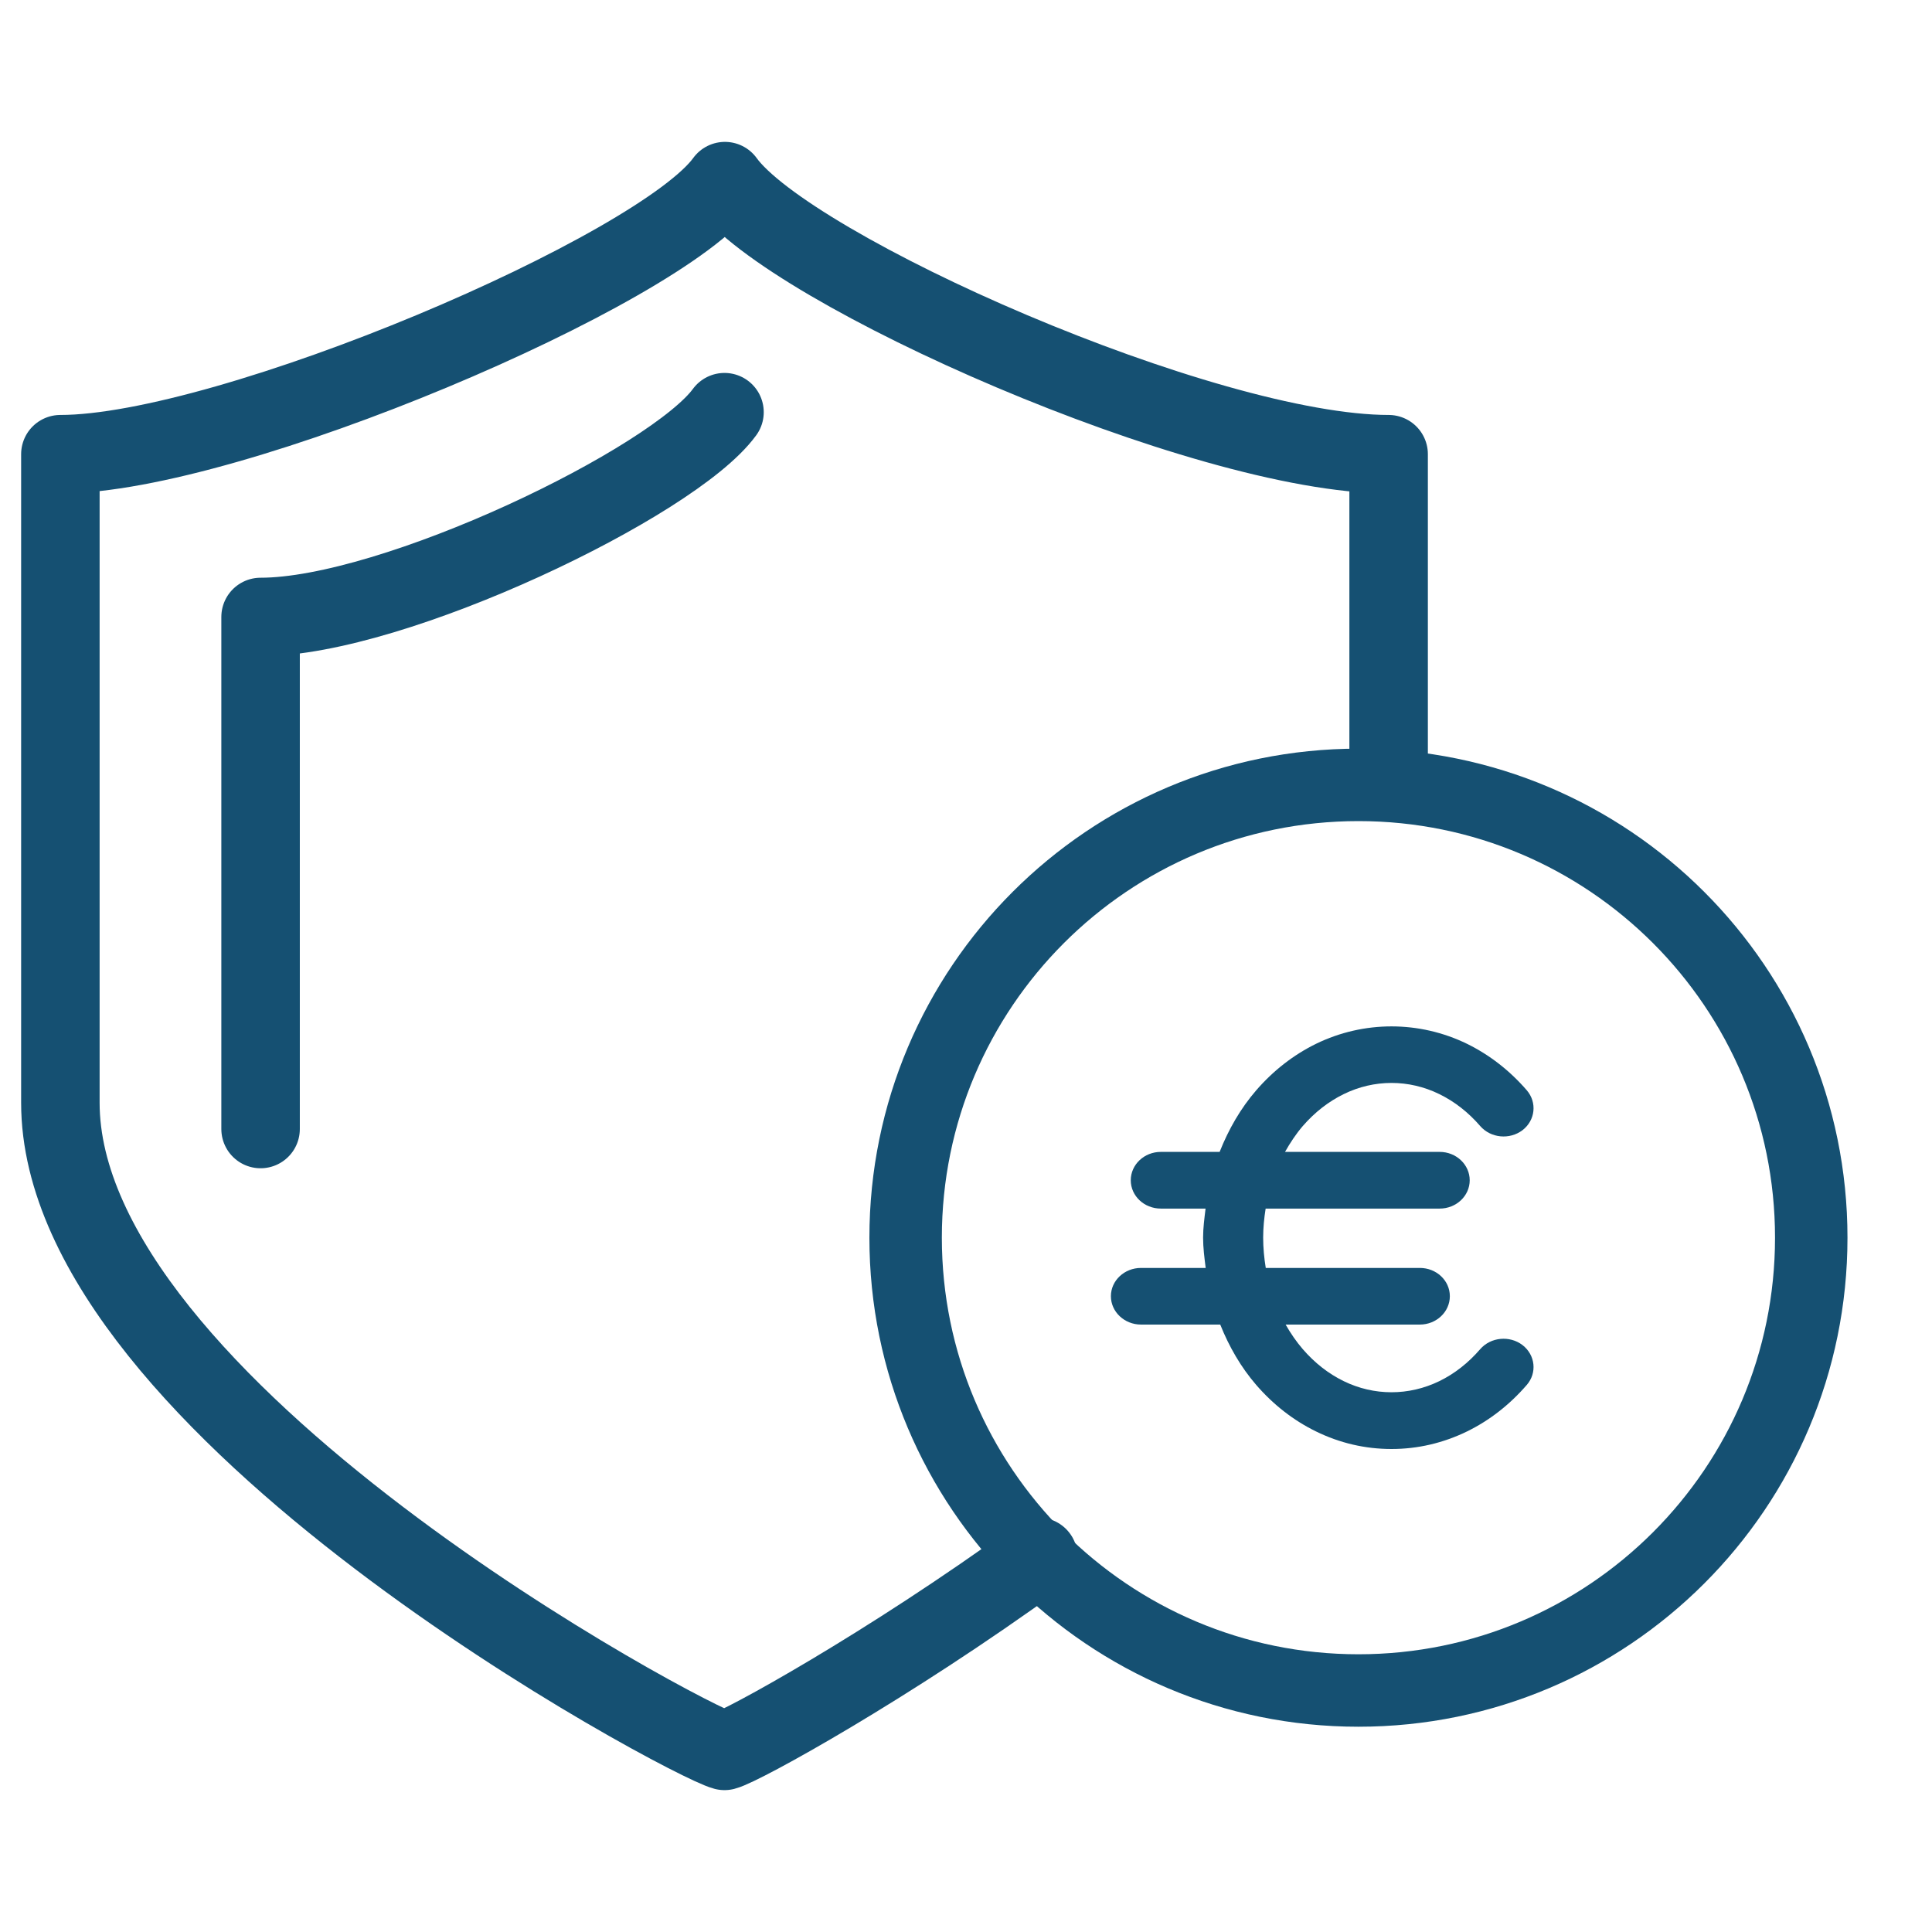 <svg width="32" height="32" viewBox="0 0 32 32" fill="none" xmlns="http://www.w3.org/2000/svg">
<path d="M12 6.827C11.155 7.987 6.527 10.219 4.316 10.219C4.316 14.084 4.316 15.375 4.316 18.7M17.198 25.785C14.702 27.598 12.285 28.926 12 29C11.389 28.841 1 23.316 1 18.265C1 14.016 1 12.461 1 7.523C3.801 7.523 10.937 4.483 12.007 3C13.075 4.483 19.945 7.523 23 7.523C23 9.648 23 11.252 23 12.728" stroke="#155072" stroke-width="1.3" stroke-miterlimit="10" stroke-linecap="round" stroke-linejoin="round"/>
<path fill-rule="evenodd" clip-rule="evenodd" d="M24.517 22.346C24.319 22.575 24.092 22.753 23.84 22.876C23.334 23.122 22.757 23.121 22.256 22.876C22.004 22.753 21.777 22.576 21.578 22.346C21.471 22.222 21.377 22.084 21.294 21.939H23.517C23.792 21.939 24.014 21.728 24.014 21.469C24.014 21.21 23.792 21.001 23.517 21.001H20.965C20.938 20.836 20.922 20.669 20.922 20.499C20.922 20.335 20.938 20.175 20.963 20.018H23.845C24.12 20.018 24.343 19.808 24.343 19.549C24.343 19.29 24.12 19.079 23.845 19.079H21.284C21.37 18.927 21.466 18.781 21.578 18.651C21.776 18.423 22.004 18.245 22.256 18.122C22.759 17.875 23.336 17.875 23.84 18.122C24.092 18.245 24.32 18.423 24.517 18.651C24.691 18.851 25.003 18.882 25.218 18.719C25.43 18.555 25.462 18.26 25.288 18.058C25.004 17.73 24.671 17.472 24.299 17.289C23.508 16.904 22.587 16.904 21.797 17.289C21.425 17.472 21.092 17.73 20.807 18.059C20.549 18.357 20.35 18.703 20.201 19.079H19.227C18.951 19.079 18.729 19.29 18.729 19.549C18.729 19.808 18.951 20.018 19.227 20.018H19.968C19.949 20.177 19.927 20.336 19.927 20.499C19.927 20.669 19.949 20.834 19.97 21.001H18.898C18.624 21.001 18.4 21.21 18.4 21.469C18.4 21.728 18.624 21.939 18.898 21.939H20.211C20.358 22.307 20.554 22.646 20.807 22.939C21.092 23.268 21.425 23.527 21.797 23.709C22.191 23.902 22.612 24 23.048 24C23.482 24 23.902 23.902 24.299 23.709C24.672 23.526 25.004 23.267 25.288 22.939C25.462 22.739 25.43 22.443 25.218 22.279C25.005 22.116 24.691 22.146 24.517 22.346" fill="#155072"/>
<path d="M22.5 28C26.642 28 30 24.642 30 20.5C30 16.358 26.642 13 22.5 13C18.358 13 15 16.358 15 20.5C15 24.642 18.358 28 22.5 28Z" stroke="#155072" stroke-width="1.2" stroke-miterlimit="10" stroke-linejoin="round"/>
</svg>
